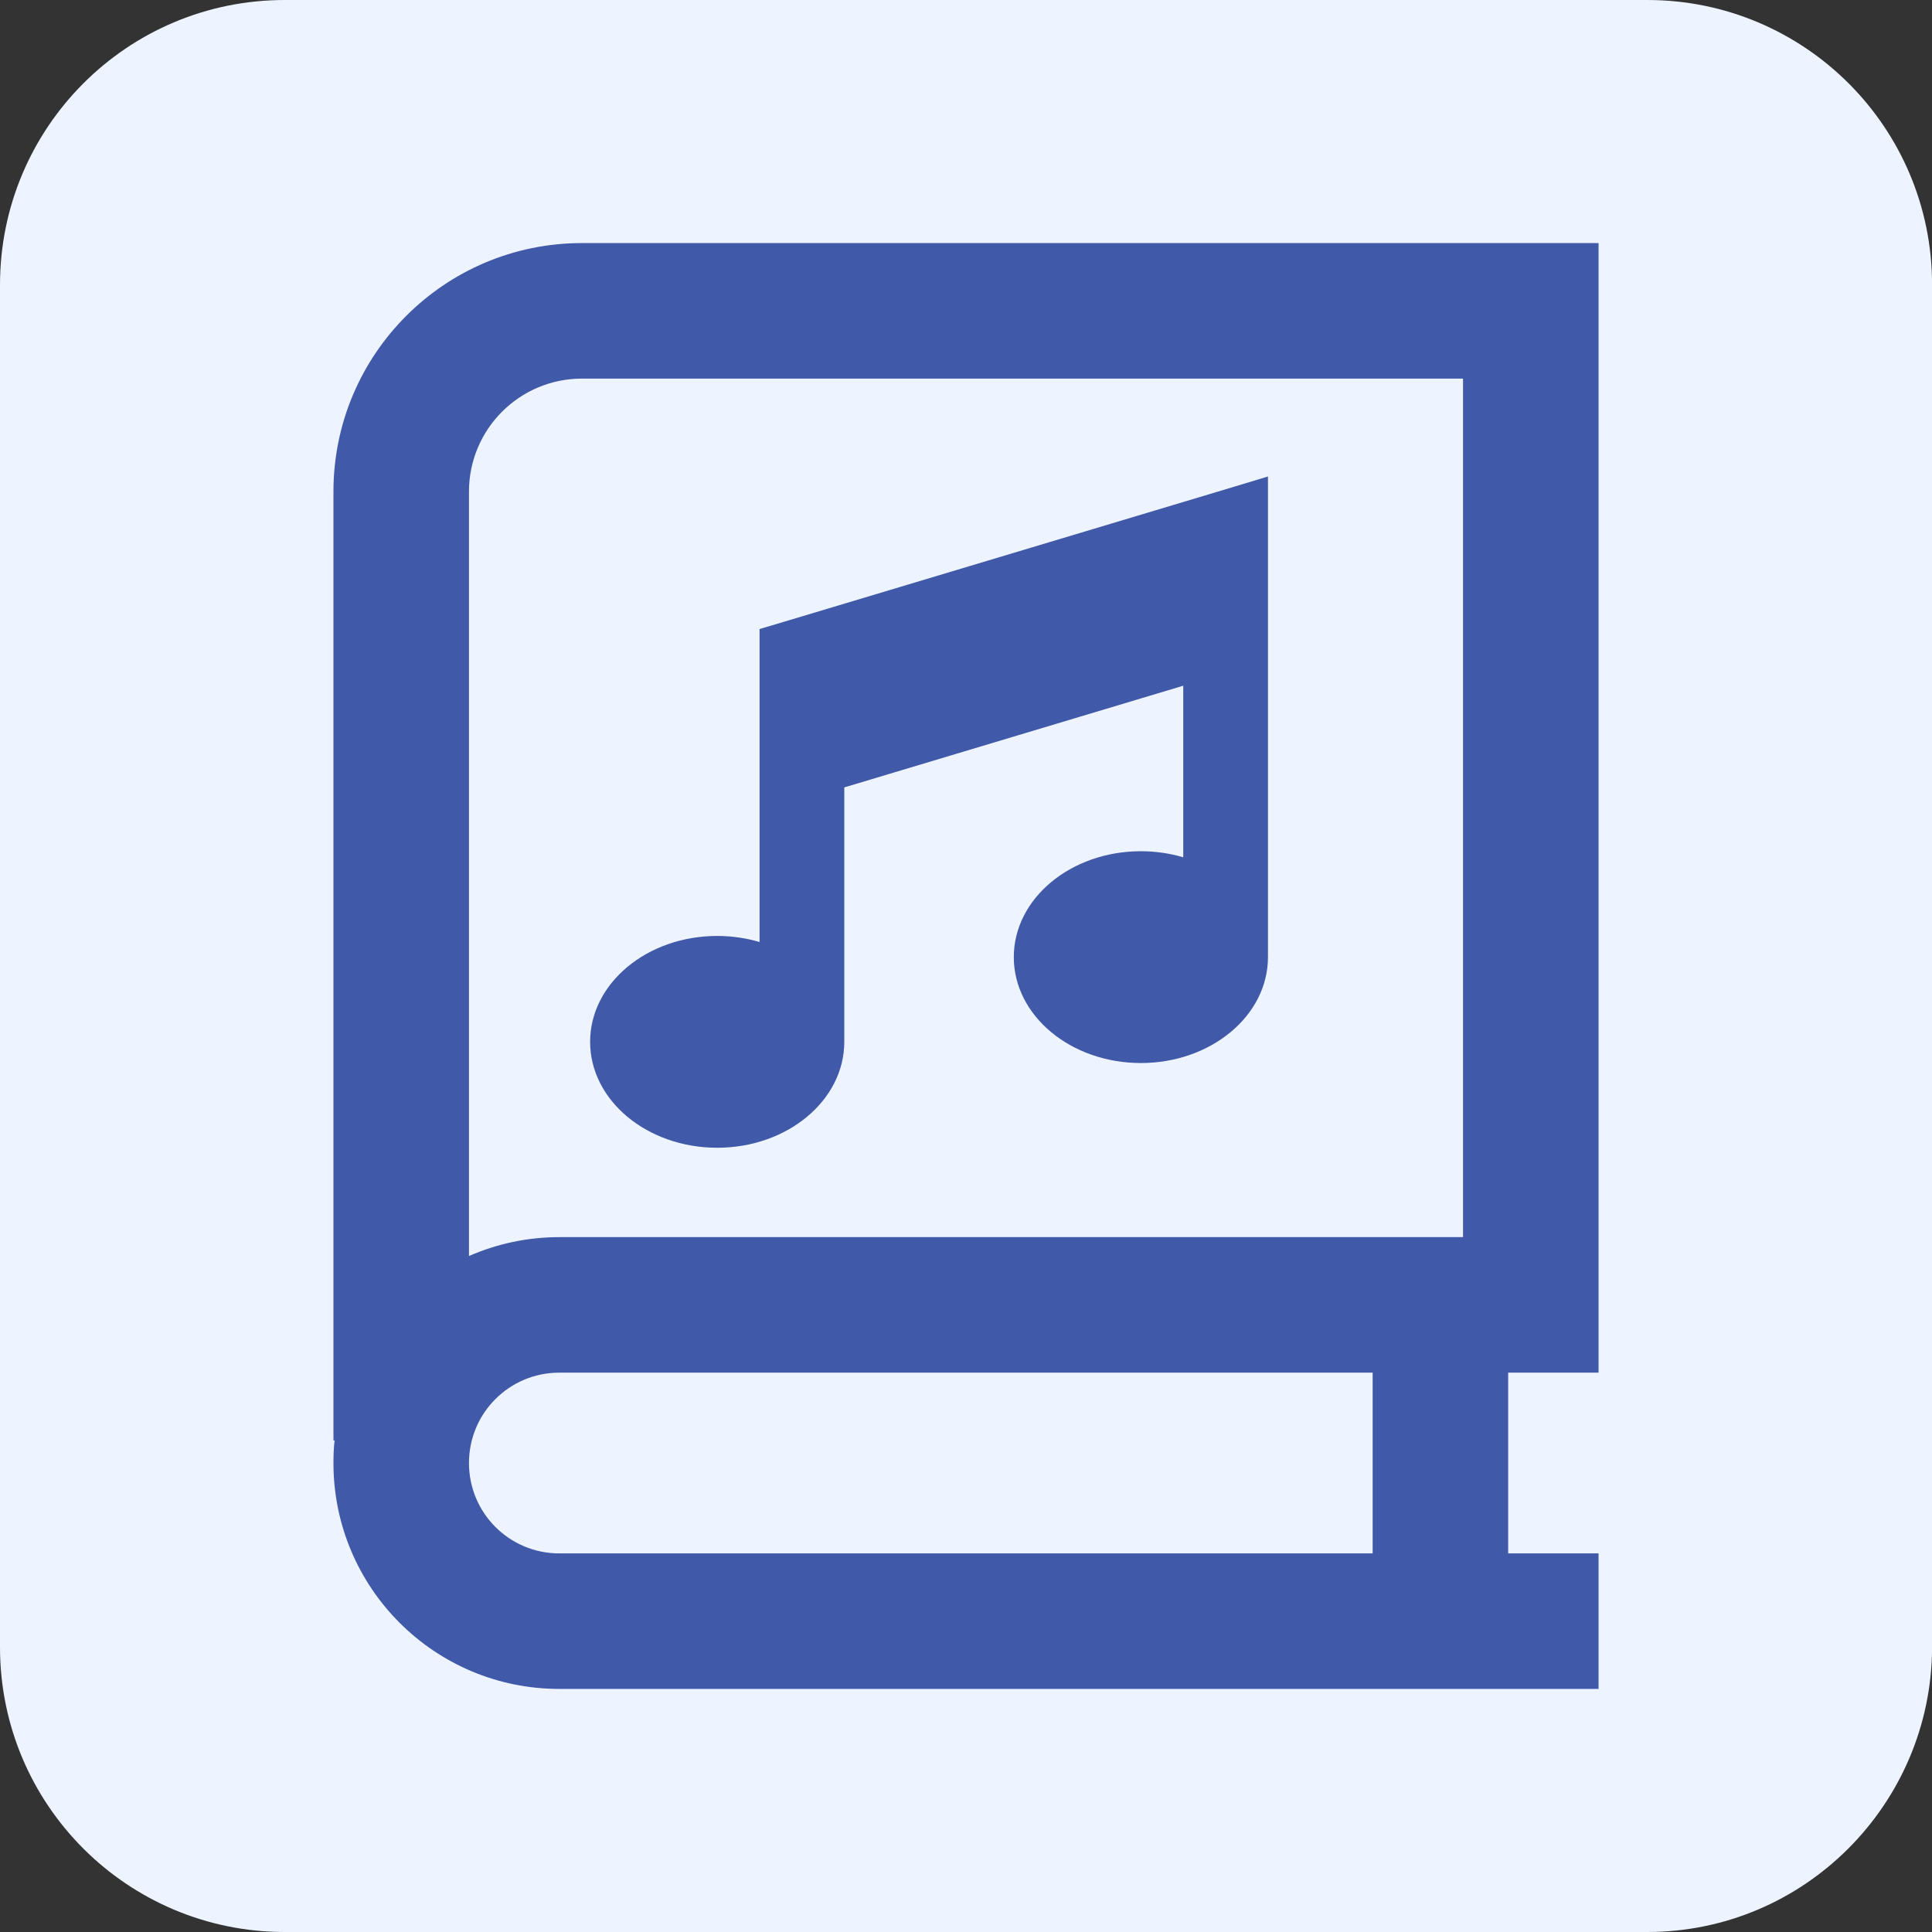 <?xml version="1.0" encoding="UTF-8"?><svg id="Layer_1" xmlns="http://www.w3.org/2000/svg" viewBox="0 0 270 270"><rect x="0" y="0" width="270" height="270" fill="#333333" stroke="none"/><defs><style>.cls-1{fill:#4059a8;}.cls-2{fill:#edf3ff;}</style></defs><path class="cls-2" d="M230.2,270H39.8C17.85,270,0,252.24,0,230.19V39.81C0,17.86,17.75,0,39.8,0h190.41c21.94,0,39.8,17.76,39.8,39.81v190.48c-.1,21.85-17.85,39.71-39.8,39.71Z"/><path class="cls-1" d="M213.93,33.97H81.33c-19.18,0-34.73,15.55-34.73,34.73v132.6h.16c-.12,1.03-.16,2.09-.16,3.16,0,17.44,14.13,31.57,31.57,31.57h145.23v-18.94h-12.63v-25.26h12.63V33.97h-9.47ZM191.83,217.09h-113.66c-6.99,0-12.63-5.64-12.63-12.63s5.64-12.63,12.63-12.63h113.66v25.26ZM204.46,172.89h-126.29c-4.5,0-8.76.95-12.63,2.64v-106.83c0-8.72,7.07-15.79,15.79-15.79h123.13v119.98Z"/><path class="cls-1" d="M177.2,66.59v67.17c0,8.18-7.96,14.8-17.76,14.8s-17.76-6.62-17.76-14.8,7.96-14.8,17.76-14.8c2.07,0,4.07.3,5.92.85v-23.98l-47.37,14.21v35.56c0,8.18-7.96,14.8-17.76,14.8s-17.76-6.62-17.76-14.8,7.96-14.8,17.76-14.8c2.07,0,4.07.3,5.92.85v-43.74l4.22-1.26,59.21-17.76,7.62-2.3Z"/></svg>